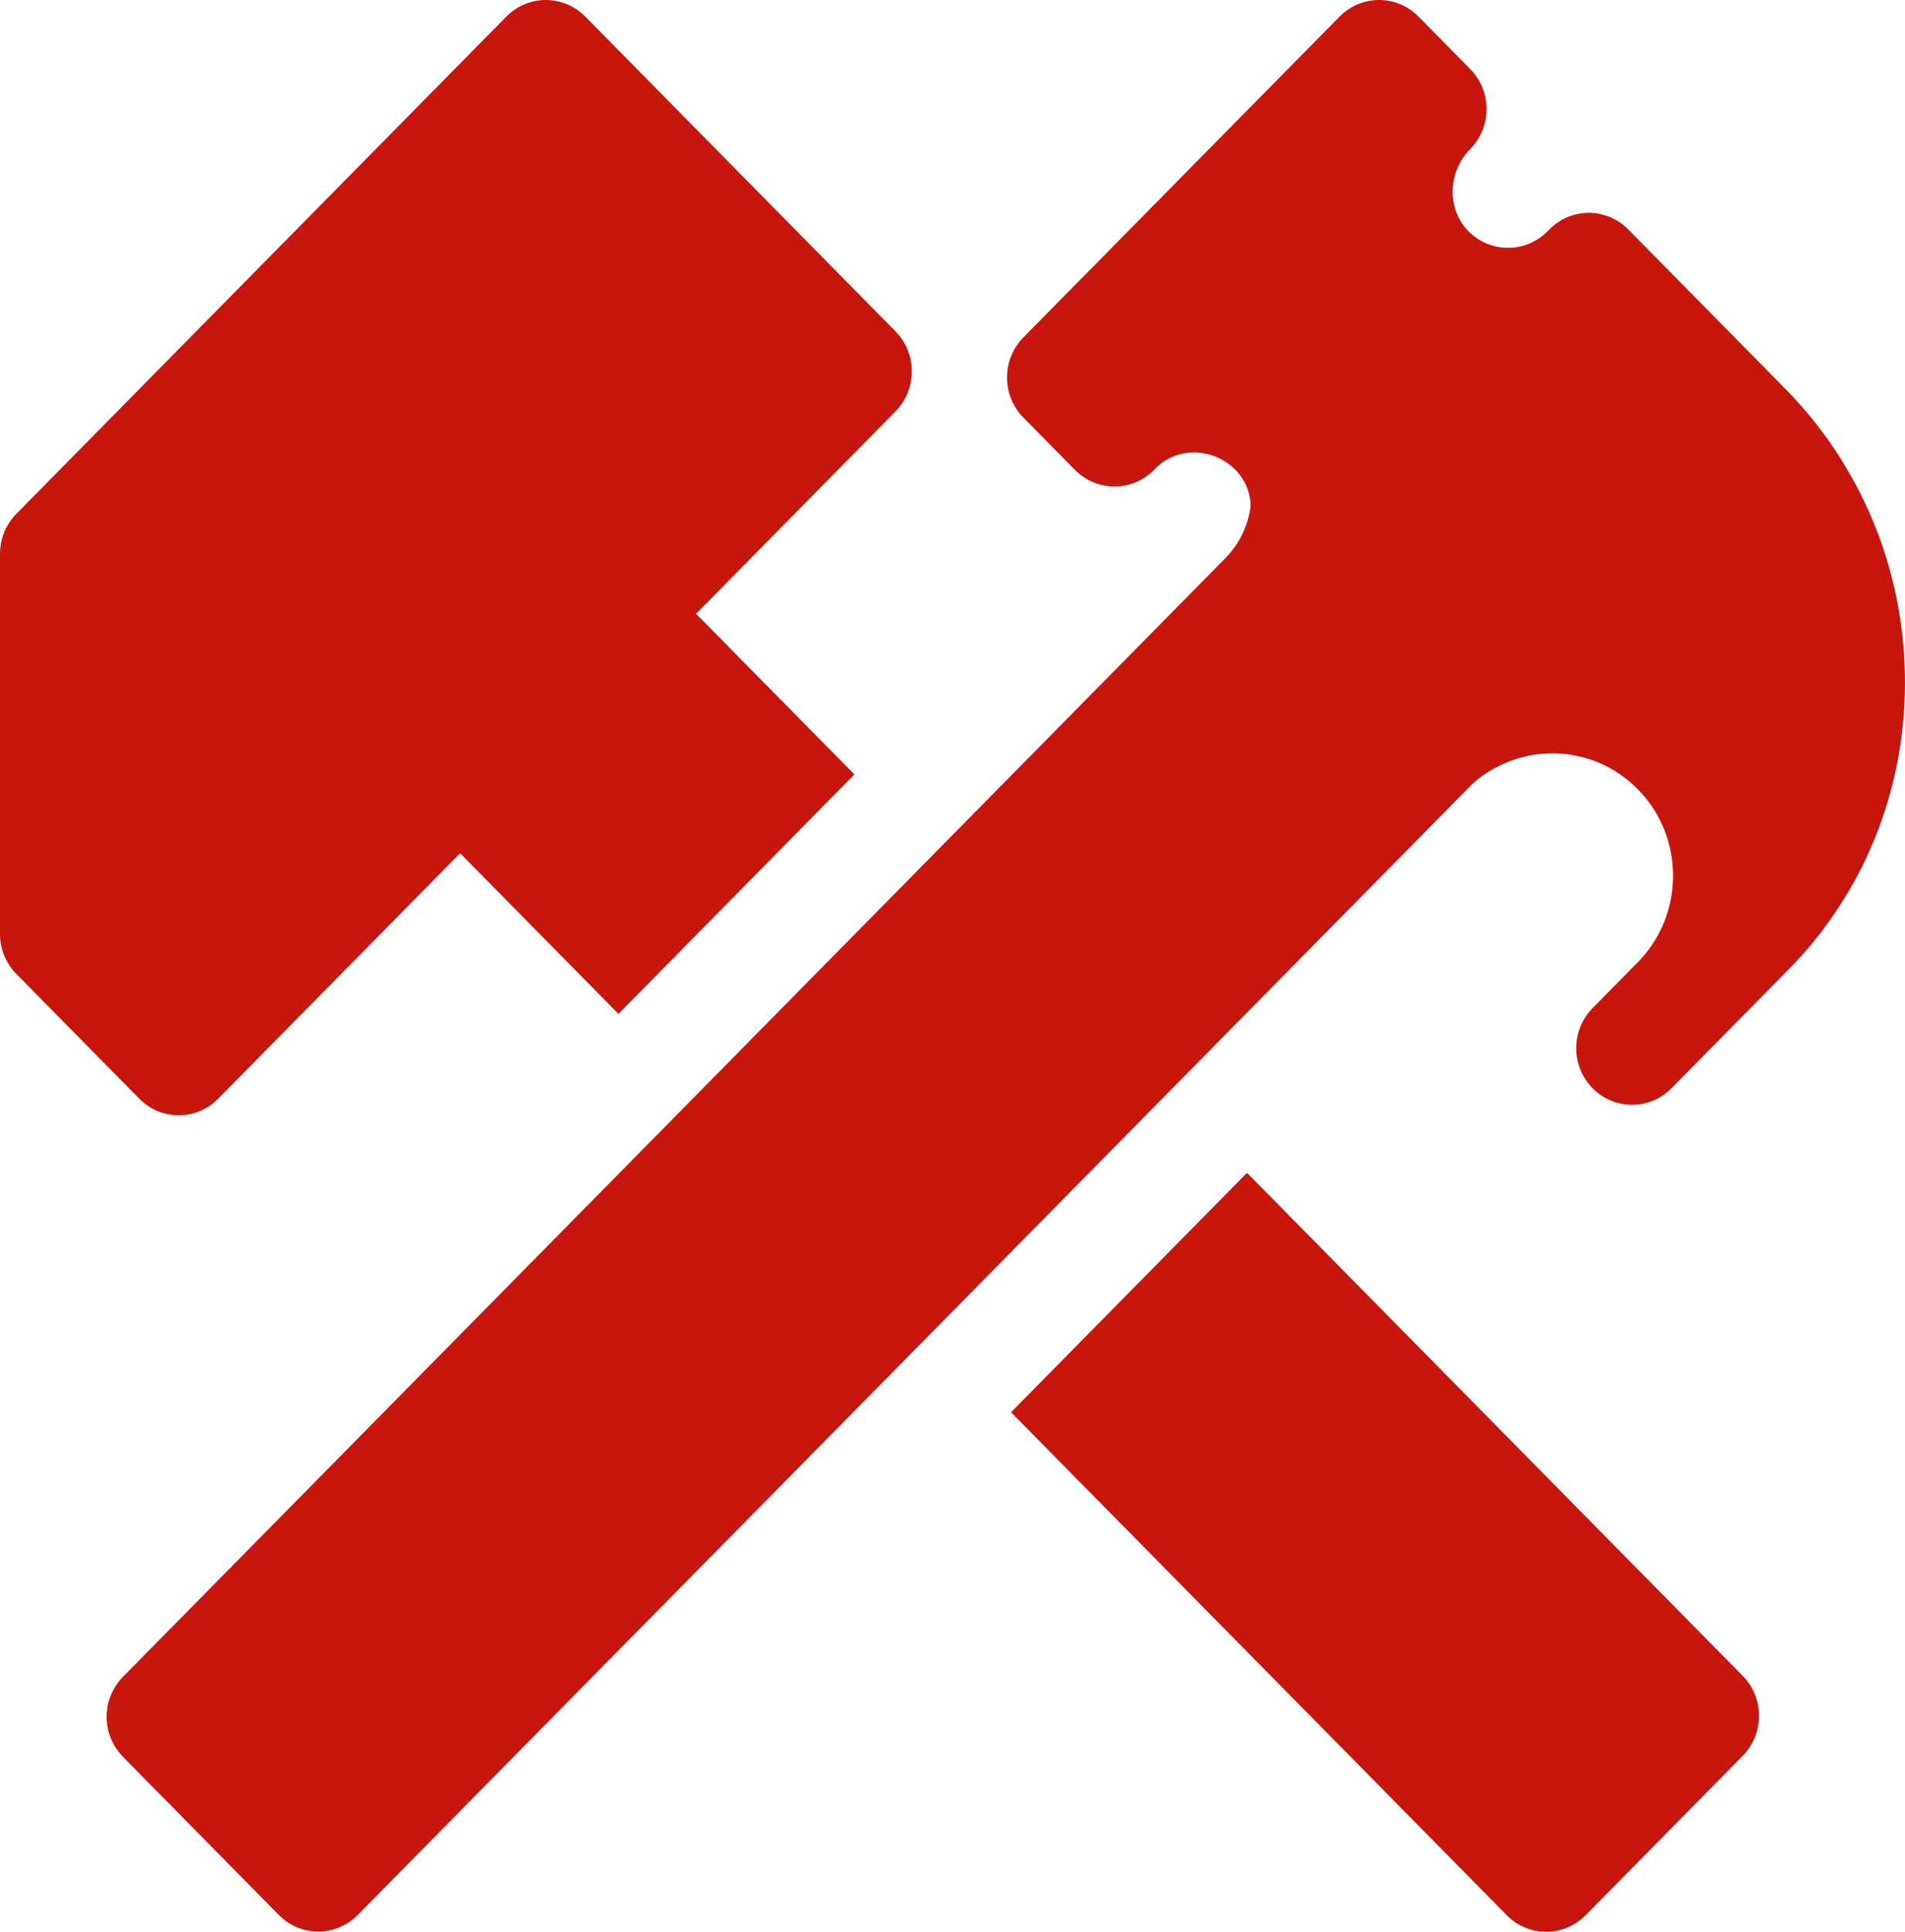 <?xml version="1.0" encoding="UTF-8"?>
<svg xmlns="http://www.w3.org/2000/svg" width="72" height="73" viewBox="0 0 72 73" fill="none">
  <path d="M47.131 44.32L38.213 53.367L56.947 72.373C57.342 72.775 57.879 73 58.438 73C58.998 73 59.534 72.775 59.93 72.373L65.864 66.352C66.688 65.517 66.688 64.162 65.864 63.326L47.131 44.32Z" fill="#C7160E"></path>
  <path d="M71.996 25.465C71.914 21.392 70.304 17.561 67.462 14.678L61.541 8.67C60.975 8.095 60.12 7.881 59.323 8.172C59.024 8.281 58.758 8.467 58.533 8.695L58.491 8.737C58.084 9.15 57.546 9.374 56.966 9.365C56.391 9.357 55.855 9.118 55.458 8.693C54.679 7.858 54.726 6.488 55.566 5.635C56.39 4.799 56.39 3.444 55.566 2.609L53.613 0.627C52.789 -0.209 51.454 -0.209 50.63 0.627L38.678 12.752C37.855 13.588 37.855 14.943 38.678 15.778L40.632 17.76C41.028 18.162 41.566 18.385 42.126 18.385C42.685 18.385 43.224 18.157 43.619 17.756C44.873 16.399 47.207 17.28 47.27 19.098C47.181 19.851 46.846 20.552 46.317 21.088L4.649 63.363C3.825 64.199 3.825 65.554 4.649 66.389L10.538 72.364C10.95 72.782 11.49 72.991 12.03 72.991C12.569 72.991 13.109 72.782 13.521 72.364L55.565 29.709C55.871 29.398 56.235 29.158 56.622 28.962C56.623 28.961 56.625 28.961 56.626 28.96C58.335 28.089 60.475 28.376 61.9 29.821C63.671 31.618 63.678 34.536 61.922 36.341L60.192 38.096C59.368 38.932 59.368 40.287 60.192 41.123C60.604 41.54 61.144 41.749 61.684 41.749C62.223 41.749 62.763 41.54 63.175 41.123L67.797 36.433C67.809 36.421 67.821 36.408 67.833 36.396C70.601 33.449 72.079 29.567 71.996 25.465Z" fill="#C7160E"></path>
  <path d="M6.755 42.145C7.295 42.145 7.835 41.936 8.247 41.518L17.39 32.241L23.375 38.313L32.292 29.265L26.308 23.194L33.845 15.547C34.669 14.712 34.669 13.357 33.845 12.521L22.121 0.627C21.726 0.226 21.189 0 20.63 0C20.07 0 19.534 0.226 19.138 0.627L0.618 19.417C0.222 19.818 0 20.362 0 20.93V35.291C0 35.859 0.222 36.403 0.618 36.804L5.264 41.517C5.676 41.936 6.215 42.145 6.755 42.145Z" fill="#C7160E"></path>
</svg>
